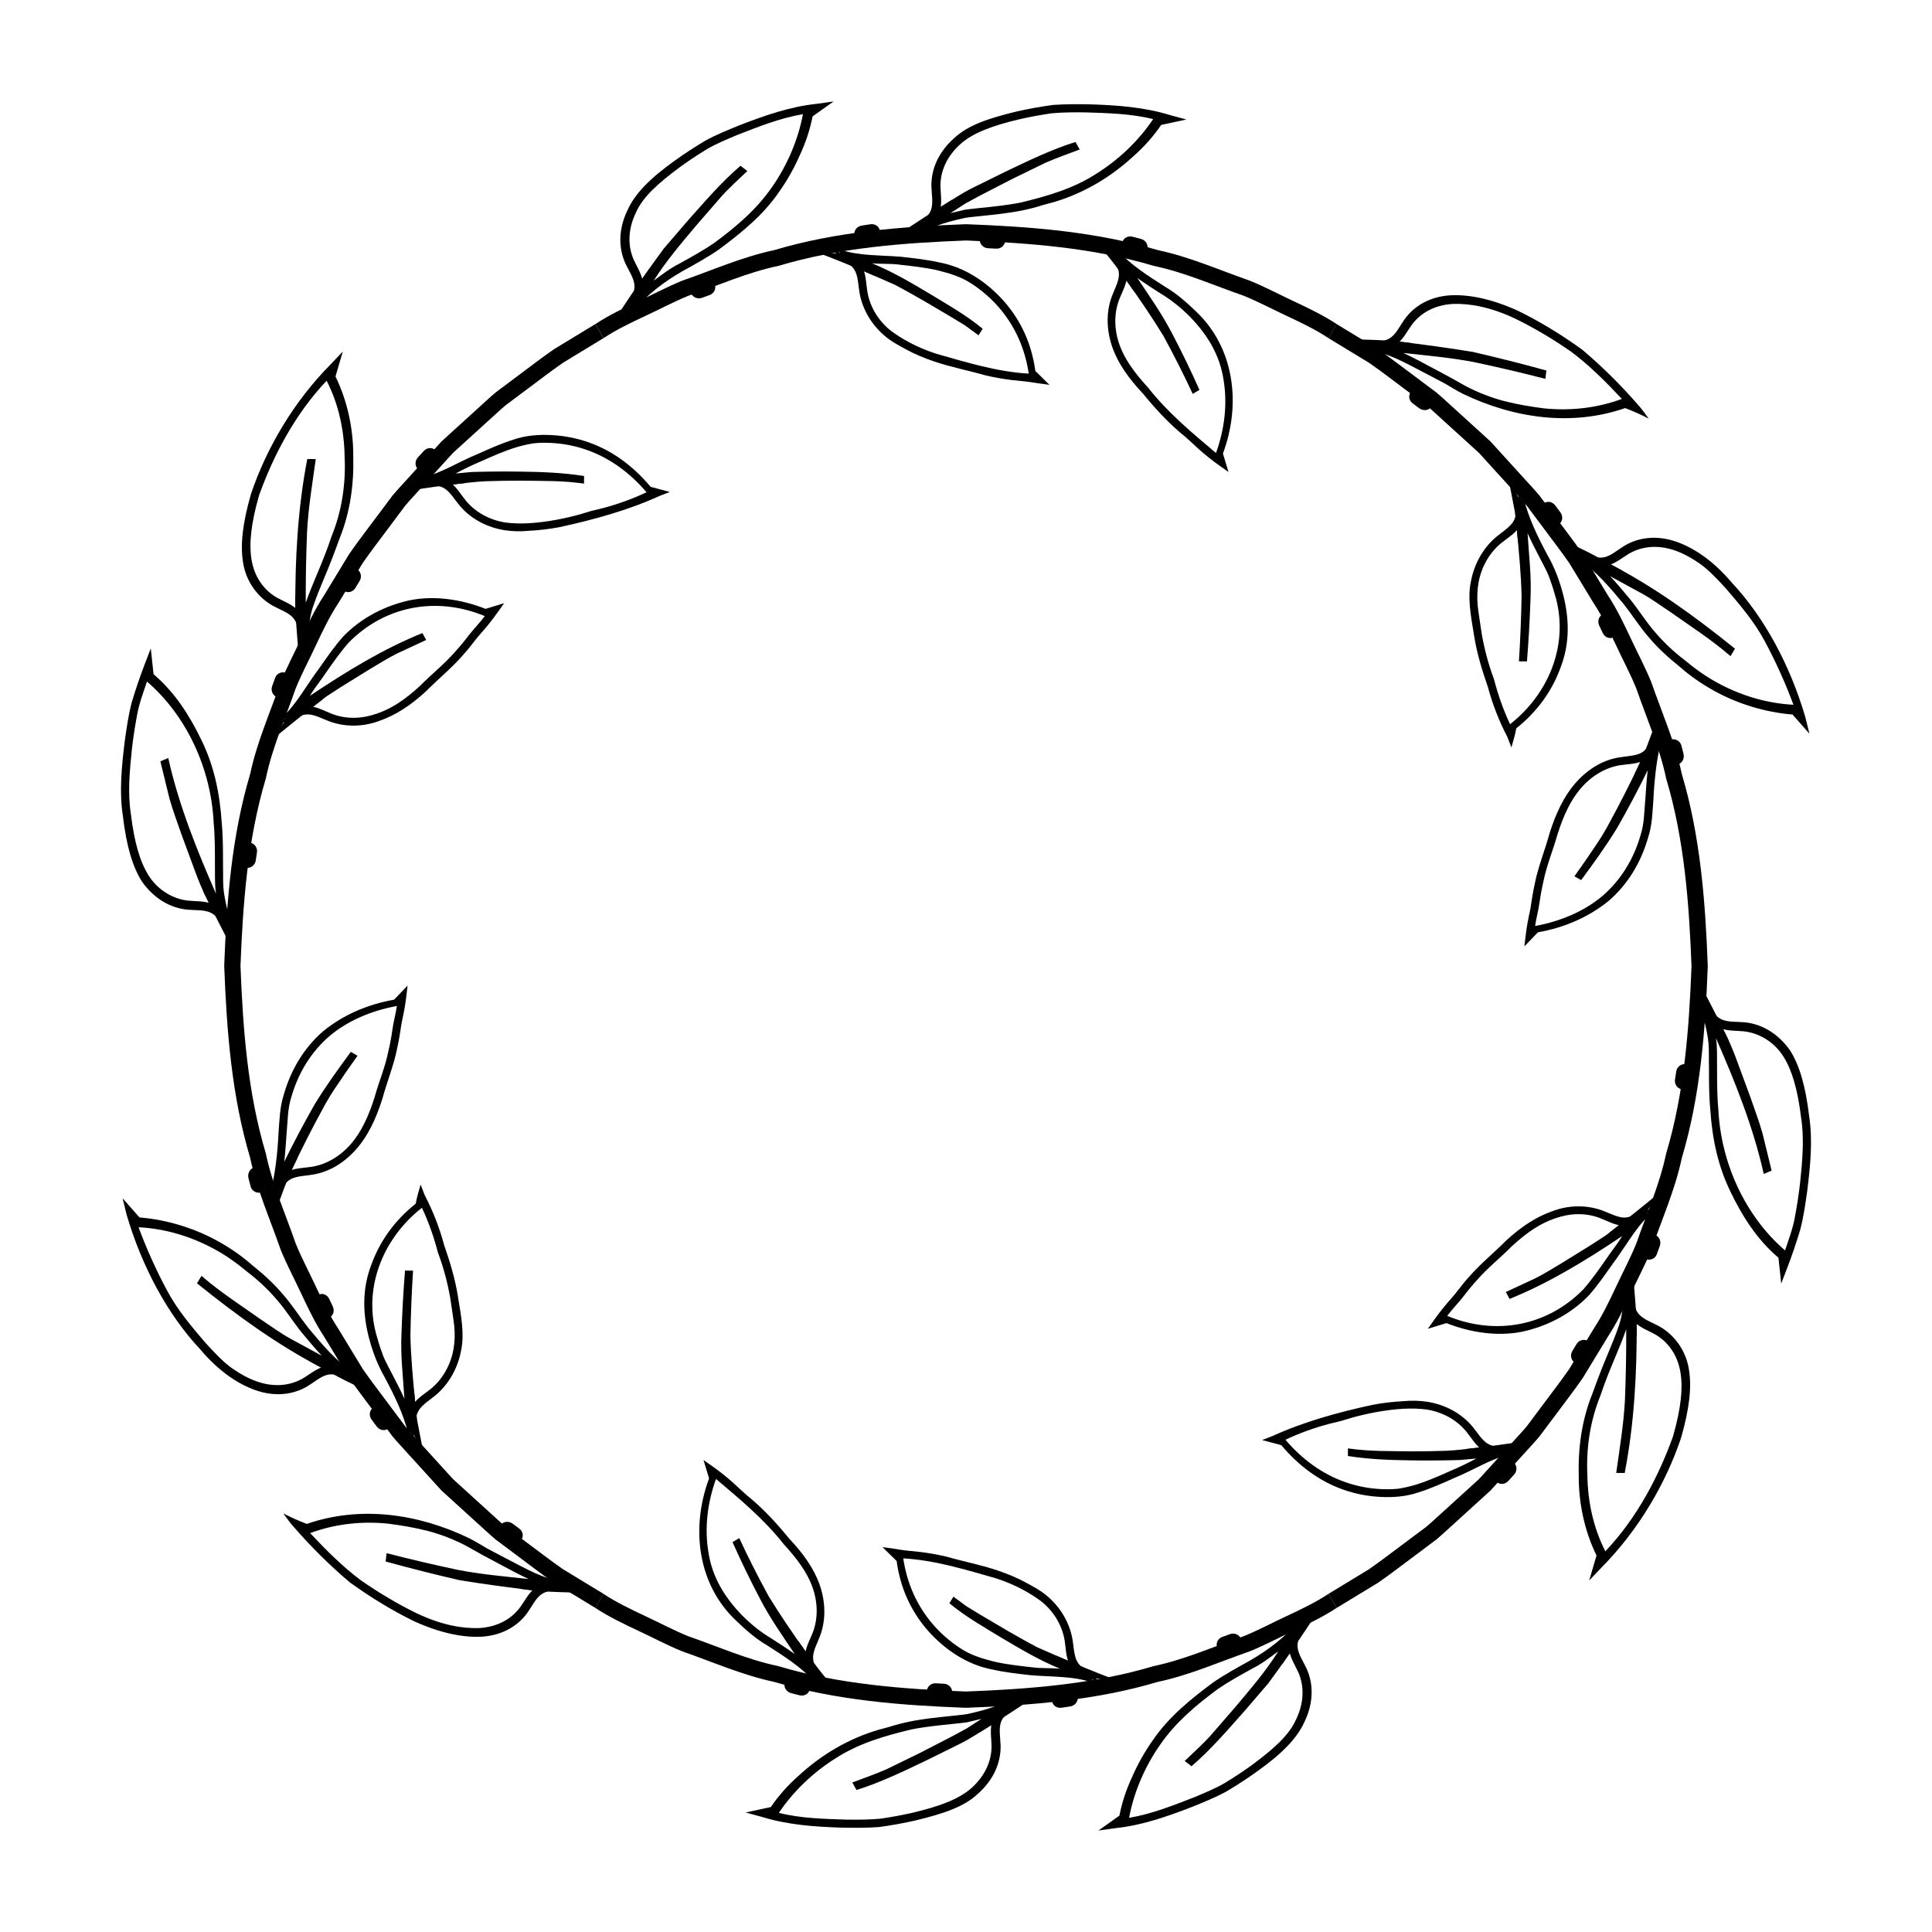 <?xml version="1.0" encoding="UTF-8"?>
<!-- Uploaded to: SVG Repo, www.svgrepo.com, Generator: SVG Repo Mixer Tools -->
<svg fill="#000000" width="800px" height="800px" version="1.1" viewBox="144 144 512 512" xmlns="http://www.w3.org/2000/svg">
 <g>
  <path d="m592.27 400h4.309c-0.648 17.09-1.949 34.344-6.871 50.836-1.773 8.418-5.289 16.297-8.105 24.395-1.613 3.969-3.648 7.758-5.457 11.645-1.828 3.879-3.672 7.754-6.035 11.348l-6.68 10.992c-2.434 3.523-5.094 6.898-7.633 10.348l-3.856 5.144c-1.375 1.637-2.863 3.188-4.289 4.785l-8.656 9.512-9.512 8.656c-1.598 1.426-3.148 2.91-4.785 4.289l-5.144 3.856c-3.449 2.539-6.828 5.199-10.348 7.633l-10.992 6.68-2.156-3.727 10.75-6.535c3.445-2.383 6.742-4.984 10.121-7.465l5.039-3.769c1.602-1.352 3.117-2.801 4.68-4.195l9.309-8.465 8.465-9.309c1.395-1.562 2.852-3.078 4.195-4.68l3.769-5.039c2.484-3.375 5.09-6.676 7.465-10.121l6.535-10.75c2.316-3.508 4.109-7.301 5.898-11.094 1.77-3.797 3.758-7.508 5.336-11.387 2.742-7.918 6.195-15.625 7.918-23.855 4.824-16.129 6.078-33.008 6.731-49.727z"/>
  <path d="m543.92 527.89-0.074-0.559-1.855 0.238-2.203-0.387c-0.75-0.137-1.477-0.488-2.106-0.992-0.887-0.719-1.594-1.684-2.348-2.695-0.379-0.484-0.766-0.988-1.152-1.48-2.996-3.57-7.336-5.805-11.969-6.531-2.031-0.316-4.172-0.363-6.484-0.141-2.414 0.121-5.098 0.406-8 0.957-9.105 1.969-18.277 4.504-26.516 8.266l-2.746 1.062 5.09 1.352c4.68 5.57 10.207 9.617 16.414 11.785 3.109 1.102 6.394 1.754 9.785 1.93 3.406 0.195 6.918-0.082 10.152-1.195 3.152-0.977 6.363-2.41 9.508-3.828 5.352-2.176 9.668-5.144 14.723-6.184l-0.102-0.762 2.637-0.402zm-42.699-0.051-0.02 2.016c5.613 0.883 11.008 1.078 16.668 1.16 2.832 0.047 5.719 0.051 8.656 0.004l4.438-0.102 4.289-0.398c-2.156 1.145-4.422 2.254-6.731 3.223-3.062 1.375-6.191 2.754-9.219 3.688-1.57 0.484-3.148 0.84-4.715 1.09-1.613 0.188-3.285 0.172-4.891 0.09-3.234-0.18-6.379-0.82-9.355-1.891-5.969-2.125-11.266-5.981-15.684-11.164 3.652-1.742 7.531-3.141 11.602-4.219 1.039-0.25 2.066-0.504 3.09-0.75 0.992-0.297 1.977-0.594 2.949-0.887 1.984-0.555 4.012-1.023 6.07-1.414 5.594-1.031 10.078-1.238 13.719-0.742 4.09 0.648 7.883 2.648 10.484 5.824 0.348 0.453 0.695 0.918 1.066 1.406 0.715 0.977 1.445 1.988 2.379 2.848-2.996 0.328-5.824 0.727-8.82 0.855-3.023 0.102-5.996 0.152-8.918 0.152-5.922-0.105-11.262 0.062-17.059-0.789z"/>
  <path d="m549.55 525.66-6.473 3.144c-1.188 0.57-2.481 0.75-3.734 0.52l-6.691-1.336c5.461-0.594 11.102-1.359 16.898-2.328z"/>
  <path d="m574.83 484.21 0.215 2.676-0.754 0.07c-0.023 2.562-0.336 5.273-1.129 7.926-0.867 2.606-1.969 5.281-3.117 8.039-1.426 3.332-2.769 6.887-4 10.289-2.832 6.941-3.871 14.473-3.664 21.887-0.023 7.188 1.484 14.504 4.707 21.137l-1.941 6.621 3.129-3.305c9.98-10.027 17.195-22.504 21.219-34.484 2.215-7.719 2.848-13.43 2.106-18.016-0.742-5.188-4.004-9.438-8.004-11.629-0.562-0.281-1.133-0.562-1.676-0.836-1.137-0.539-2.215-1.055-3.094-1.809-0.613-0.535-1.098-1.215-1.379-1.949l-0.832-2.156-0.172-1.914-0.559 0.055zm2.91 10.676c0.996 0.797 2.109 1.344 3.199 1.875 0.543 0.277 1.059 0.539 1.566 0.801 3.621 2.035 6.144 5.644 6.848 10.258 0.68 4.231 0.082 9.574-1.996 16.859-3.703 10.344-9.43 21.469-17.926 30.434-3.211-6.297-4.664-13.219-4.762-20.176-0.348-7.188 0.734-14.367 3.457-21.086 1.113-3.367 2.519-6.852 3.918-10.16 1.023-2.457 2.055-4.941 2.922-7.422 0.023 6.055-0.082 12.324-0.344 18.793-0.336 6.418-1.387 12.652-2.309 19.277l2.246 0.016c2.594-13.379 3.231-26.855 3.18-39.469z"/>
  <path d="m576.72 480.8-1.551 7.055c-0.293 1.316-0.195 2.664 0.277 3.91 0.852 2.242 1.715 4.539 2.336 6.75 0.012-5.969-0.613-12.023-1.062-17.715z"/>
  <path d="m593.83 408.12 1.238 2.367-0.672 0.363c1.008 2.363 1.652 4.961 2.121 7.719 0.516 2.762 0.301 5.621 0.379 8.613 0.004 3.621 0.004 7.391 0.363 11.027 0.5 7.562 2.012 14.773 5.301 21.543 3.266 6.75 7.09 12.727 12.746 17.566l0.734 6.828 1.637-4.258c1.266-3.305 2.402-6.656 3.406-10.012 0.887-3.391 1.367-6.871 1.855-10.273 0.836-6.84 1.484-13.461 0.5-19.855-0.941-7.957-2.574-13.438-5.027-17.34-3.168-4.5-7.496-7.07-12.141-7.496-0.629-0.035-1.266-0.07-1.875-0.102-1.258-0.039-2.453-0.086-3.551-0.43-0.777-0.246-1.484-0.676-2.035-1.238l-1.602-1.648-0.902-1.688-0.492 0.273zm6.832 8.625c1.23 0.332 2.473 0.395 3.68 0.449 0.609 0.039 1.184 0.074 1.758 0.117 4.012 0.418 8.047 2.746 10.535 6.699 2.262 3.606 3.777 8.734 4.68 16.238 0.875 5.598 0.336 11.348-0.281 17.305-0.348 2.973-0.805 5.981-1.371 8.988-0.527 3.019-1.641 5.898-2.606 8.836-10.465-9.02-16.988-22.988-17.68-37.414-0.344-3.535-0.332-7.281-0.336-10.871-0.055-2.664 0.117-5.332-0.289-7.965 4.836 11.07 9.824 23.234 12.656 35.98l2.09-0.875-2.398-9.824c-0.906-3.231-2.133-6.453-3.211-9.582l-3.394-9.219c-1.082-3-2.305-5.945-3.832-8.863z"/>
  <path d="m594.25 404.25 1.309 7.082c0.242 1.324 0.855 2.519 1.773 3.477l4.953 5.273c-2.648-5.5-5.332-10.777-8.035-15.832z"/>
  <path d="m579.97 464.88-0.352-0.434-1.473 1.148-2.086 0.797c-0.711 0.266-1.516 0.336-2.312 0.223-1.129-0.172-2.227-0.641-3.387-1.129-0.57-0.227-1.152-0.465-1.742-0.699-4.383-1.582-9.195-1.395-13.426 0.266-3.894 1.387-7.859 3.836-12.098 7.754-3.188 3.234-6.984 6.281-10.016 9.84-1.602 1.727-2.891 3.68-4.469 5.445-1.582 1.77-3.059 3.617-4.438 5.551l-1.773 2.5 4.918-1.508c6.504 2.578 13.688 3.586 20.148 2.266 6.328-1.371 12.773-4.543 17.668-9.684 2.215-2.516 4.254-5.422 6.227-8.258 3.465-4.594 5.914-9.336 9.613-12.832l-0.473-0.594 2.062-1.688zm-36.91 21.516 0.996 1.832c10.344-4.188 19.863-9.984 29.82-16.641-1.246 2.121-2.926 4.106-4.281 6.172-1.926 2.75-3.91 5.578-6.031 7.969-9.559 9.723-23.242 12.297-36.039 6.992 1.273-1.691 2.754-3.234 4.082-4.871 1.258-1.676 2.602-3.293 4.016-4.84 2.754-3.141 6.184-5.828 9.008-8.723 4.07-3.769 7.727-6.137 11.41-7.379 3.93-1.402 8.02-1.586 11.898-0.133 0.527 0.223 1.062 0.441 1.629 0.68 1.109 0.484 2.254 0.988 3.481 1.246l-3.508 2.699-3.805 2.469-7.508 4.656c-2.508 1.473-4.828 2.977-7.402 4.266z"/>
  <path d="m583.67 460.14-3.953 5.961c-0.73 1.094-1.75 1.914-2.938 2.359l-6.394 2.289c4.344-3.332 8.781-6.863 13.285-10.609z"/>
  <path d="m565.46 502.42-1.176 1.934c-0.648 1.066-1.984 1.41-2.969 0.766-0.984-0.645-1.273-2.023-0.641-3.062l1.148-1.895c0.629-1.039 1.977-1.391 2.984-0.785 1.004 0.605 1.301 1.977 0.652 3.043z"/>
  <path d="m583.86 474.23-0.797 2.168c-0.398 1.211-1.84 1.719-2.887 1.266-1.113-0.484-1.449-1.734-1.062-2.91l0.777-2.117c0.43-1.164 1.672-1.762 2.769-1.34 1.098 0.414 1.641 1.738 1.199 2.934z"/>
  <path d="m592.46 428.55-0.344 2.238c-0.188 1.234-1.289 2.082-2.453 1.879-1.164-0.203-1.961-1.352-1.773-2.551l0.332-2.191c0.18-1.199 1.289-2.055 2.453-1.906 1.164 0.152 1.977 1.297 1.785 2.531z"/>
  <path d="m545.25 534.78-1.551 1.703c-0.855 0.938-2.242 1.031-3.09 0.211-0.84-0.82-0.852-2.242-0.016-3.16l1.516-1.668c0.832-0.918 2.227-1.023 3.102-0.23 0.875 0.793 0.891 2.203 0.039 3.144z"/>
  <path d="m496.06 566.39 2.156 3.727c-3.594 2.363-7.465 4.207-11.348 6.035-3.883 1.809-7.68 3.84-11.645 5.457-8.098 2.816-15.977 6.328-24.395 8.105-16.488 4.922-33.746 6.223-50.836 6.871-17.09-0.648-34.344-1.949-50.836-6.871-8.418-1.773-16.297-5.289-24.395-8.105-3.969-1.613-7.758-3.648-11.645-5.457-3.879-1.828-7.754-3.672-11.348-6.035l2.156-3.727c3.508 2.316 7.301 4.109 11.094 5.898 3.797 1.77 7.508 3.758 11.387 5.336 7.918 2.742 15.625 6.195 23.855 7.918 16.121 4.82 33 6.074 49.723 6.727 16.723-0.648 33.598-1.906 49.723-6.727 8.238-1.727 15.934-5.18 23.855-7.918 3.879-1.578 7.586-3.57 11.387-5.336 3.809-1.781 7.598-3.582 11.109-5.898z"/>
  <path d="m361.16 588.82 0.449-0.367c-0.387-0.441-0.754-1.008-1.129-1.508l-0.754-2.141c-0.258-0.73-0.312-1.547-0.188-2.348 0.18-1.129 0.656-2.215 1.152-3.371 0.23-0.562 0.469-1.148 0.699-1.727 1.582-4.359 1.352-9.273-0.312-13.766-1.461-3.93-4.066-7.758-8-11.926-3.023-3.715-6.242-7.199-9.703-10.191-1.77-1.41-3.461-3.027-5.18-4.609-1.734-1.535-3.527-2.961-5.375-4.266l-2.383-1.672 1.477 4.867c-4.918 13.203-3.031 28.18 7.25 37.777 2.398 2.312 5.129 4.727 8.027 6.402 4.711 3.019 9.273 5.906 12.707 9.777l0.605-0.449c0.539 0.75 1.113 1.34 1.676 2.012zm-21.246-37.207-1.785 1.062c2.18 4.906 4.609 9.934 7.301 15.062 2.68 5.16 5.859 9.629 9.176 14.602-2.031-1.461-4.137-2.812-6.191-4.133-2.812-1.656-5.512-3.863-7.777-6.152-4.684-4.84-7.898-10.156-8.891-16.668-1.062-6.383-0.316-13 2-19.445 6.309 5.352 12.609 10.508 17.938 17.262 3.742 4.098 6.242 7.594 7.566 11.238 1.461 3.965 1.617 8.293 0.176 12.113-0.223 0.523-0.441 1.055-0.68 1.617-0.488 1.098-0.996 2.231-1.266 3.465-3.547-4.973-6.832-9.812-9.805-14.664-2.856-5.231-5.441-10.359-7.762-15.359z"/>
  <path d="m365.96 592.26c-2.031-1.27-4.082-2.309-6.016-3.758-1.078-0.789-1.875-1.855-2.293-3.078l-2.16-6.602c3.203 4.625 6.644 9.336 10.469 13.438z"/>
  <path d="m414.49 593.51-2.211 1.473-0.438-0.629c-2.238 1.238-4.746 2.144-7.43 2.891-1.344 0.371-2.731 0.699-4.152 1.012-1.422 0.227-2.875 0.344-4.359 0.508-3.594 0.371-7.332 0.754-10.898 1.484-1.867 0.383-3.707 0.867-5.516 1.445-1.797 0.453-3.559 0.945-5.289 1.566-3.461 1.23-6.793 2.836-9.945 4.777-3.148 1.926-6.133 4.254-8.828 6.746-2.676 2.383-5.094 5.094-7.144 8.105l-6.672 1.441 4.402 1.195c6.785 2.086 13.895 2.586 20.758 2.812 3.43 0.086 6.812 0.082 10.105-0.141 3.309-0.449 6.539-1.023 9.637-1.727 7.769-1.875 13.012-3.691 16.605-7.062 4.106-3.613 6.16-8.184 6.055-12.844-0.039-0.629-0.074-1.266-0.117-1.875-0.102-1.258-0.195-2.449 0.02-3.578 0.156-0.797 0.5-1.547 0.996-2.144l1.449-1.762 1.582-1.07-0.328-0.465zm-7.789 7.668c-0.191 1.254-0.105 2.5-0.02 3.703 0.031 0.609 0.059 1.184 0.09 1.758 0.047 4.102-1.809 8.125-5.445 11.32-3.316 2.856-8.223 4.719-15.547 6.449-2.715 0.621-5.527 1.137-8.41 1.559-2.871 0.273-5.805 0.277-8.793 0.258-5.945-0.195-12.172-0.309-18.172-1.789 3.797-5.691 9.125-10.777 15.133-14.531 6.039-3.871 12.723-5.84 19.949-7.578 3.473-0.699 7.18-1.074 10.746-1.441 1.32-0.145 2.644-0.258 3.961-0.449 1.309-0.309 2.621-0.613 3.914-0.918l-3.961 2.559-4.055 2.191-8.387 4.324-8.762 4.273c-2.973 1.301-5.984 2.348-9.07 3.512l1.113 1.996c6.414-2.012 12.641-5.043 18.605-7.891l8.746-4.324c2.852-1.395 5.637-3.336 8.363-4.981z"/>
  <path d="m418.39 593.53-6.891 2.019c-1.285 0.371-2.41 1.102-3.25 2.117l-4.676 5.461c5.164-3.199 10.105-6.406 14.816-9.598z"/>
  <path d="m489.95 572.06-1.457 2.207-0.656-0.406c-3.184 3.914-7.715 7.445-12.891 10.379-3.16 1.75-6.453 3.562-9.453 5.629-6.188 4.609-11.777 9.148-16.012 15.348-2.137 3.019-3.969 6.293-5.457 9.688-1.516 3.238-2.672 6.688-3.371 10.258l-5.559 3.945 4.516-0.629c7.047-0.734 13.789-3.117 20.191-5.586 3.188-1.289 6.316-2.555 9.23-4.144 2.883-1.715 5.629-3.508 8.219-5.371 6.481-4.656 10.473-8.656 12.473-13.121 2.363-4.922 2.445-9.91 0.5-14.148-0.289-0.562-0.574-1.129-0.852-1.672-0.594-1.113-1.152-2.168-1.402-3.289-0.172-0.789-0.152-1.613 0.07-2.359l0.641-2.18 1.027-1.594-0.488-0.297zm-4.141 10.066c0.324 1.223 0.891 2.332 1.445 3.406 0.273 0.551 0.523 1.062 0.781 1.582 1.672 3.75 1.551 8.16-0.539 12.508-1.832 4.144-5.68 7.644-11.738 12.141-2.262 1.633-4.648 3.215-7.144 4.731-2.508 1.473-5.223 2.559-7.977 3.738-5.543 2.16-11.336 4.481-17.418 5.512 1.246-6.723 4.137-13.531 8.191-19.32 4.051-5.883 9.375-10.422 15.359-14.836 2.922-2 6.191-3.793 9.332-5.527 2.367-1.176 4.535-2.887 6.664-4.449-3.379 5.367-7.356 9.965-11.477 14.871l-6.387 7.356c-2.191 2.457-4.57 4.535-6.949 6.836l1.809 1.395c5.106-4.359 9.629-9.688 14.012-14.59l6.352-7.394c1.965-2.644 3.848-5.328 5.684-7.957z"/>
  <path d="m493.52 570.49c-1.75 1.664-3.664 3.059-5.512 4.609-1.039 0.84-1.785 1.949-2.156 3.203l-2.144 6.832c3.469-4.981 6.82-9.727 9.812-14.645z"/>
  <path d="m433.8 588.33 0.203-0.516-1.734-0.734-1.734-1.441c-0.59-0.492-1.047-1.164-1.352-1.914-0.414-1.066-0.559-2.254-0.711-3.5-0.086-0.605-0.176-1.234-0.262-1.859-0.82-4.59-3.391-8.707-6.957-11.613-1.57-1.324-3.344-2.238-5.465-3.394-2.117-1.152-4.527-2.188-7.301-3.129-4.422-1.516-8.957-2.359-13.562-3.68-2.301-0.543-4.625-0.961-6.973-1.254-2.348-0.238-4.711-0.441-7.043-0.871l-3.027-0.41 3.738 3.672c0.996 7.25 3.793 13.254 8.168 18.309 4.359 4.984 10.324 9.16 17.23 10.449 3.289 0.746 6.832 1.137 10.281 1.516 5.68 0.457 11.02 0.215 15.914 1.84l0.277-0.699 2.5 0.988zm-37.121-21.195-1.09 1.75c4.402 3.621 9.055 6.242 13.949 9.219 4.902 2.926 10.062 5.961 15.383 8.125-2.488-0.242-4.969-0.031-7.461-0.387-3.352-0.371-6.797-0.762-9.934-1.48-3.266-0.82-6.316-1.742-9.07-3.582-2.75-1.809-5.195-3.945-7.269-6.363-4.16-4.856-6.82-10.707-7.812-17.434 8.457 0.48 16.707 3.059 24.598 5.297 5.316 1.734 9.234 4.039 12.105 6.203 3.16 2.57 5.391 6.203 6.062 10.246 0.074 0.57 0.145 1.145 0.227 1.75 0.133 1.203 0.266 2.445 0.66 3.637l-8.105-3.551c-2.66-1.379-5.266-2.887-7.801-4.328l-7.41-4.367-3.562-2.176z"/>
  <path d="m439.76 589.2c-2.371-0.031-4.781-0.344-7.144-0.508-1.316-0.109-2.535-0.605-3.523-1.438l-5.188-4.488c5.059 2.168 10.375 4.465 15.855 6.434z"/>
  <path d="m394.04 594.49-2.262-0.117c-1.246-0.059-2.211-1.078-2.144-2.254 0.066-1.176 1.113-2.086 2.328-2.023l2.211 0.109c1.215 0.059 2.191 1.074 2.172 2.254-0.027 1.18-1.059 2.094-2.305 2.031z"/>
  <path d="m427.62 596.22-2.281 0.348c-1.254 0.191-2.394-0.609-2.523-1.777-0.133-1.168 0.762-2.277 1.984-2.465l2.231-0.336c1.223-0.188 2.371 0.613 2.551 1.773 0.176 1.156-0.707 2.266-1.961 2.457z"/>
  <path d="m471.54 581.04-2.125 0.781c-1.176 0.43-2.465-0.125-2.867-1.23-0.402-1.102 0.195-2.352 1.34-2.769l2.082-0.762c1.145-0.418 2.445 0.133 2.891 1.219 0.445 1.094-0.148 2.332-1.32 2.762z"/>
  <path d="m355.89 593.27-2.231-0.574c-1.23-0.316-2-1.508-1.715-2.648 0.293-1.137 1.512-1.824 2.711-1.512l2.188 0.559c1.199 0.309 1.98 1.5 1.738 2.648-0.254 1.152-1.461 1.84-2.691 1.527z"/>
  <path d="m303.94 566.39-2.156 3.727-10.992-6.68c-3.523-2.434-6.898-5.094-10.348-7.633l-5.144-3.856c-1.637-1.375-3.188-2.863-4.785-4.289l-9.512-8.656-8.656-9.512c-1.426-1.598-2.91-3.148-4.289-4.785l-3.856-5.144c-2.539-3.449-5.199-6.828-7.633-10.348l-6.68-10.992c-2.363-3.594-4.207-7.465-6.035-11.348-1.809-3.883-3.84-7.68-5.457-11.645-2.816-8.098-6.328-15.977-8.105-24.395-4.922-16.488-6.223-33.746-6.871-50.836h4.309c0.648 16.723 1.906 33.598 6.727 49.723 1.727 8.238 5.18 15.934 7.918 23.855 1.578 3.879 3.57 7.586 5.336 11.387 1.789 3.797 3.582 7.586 5.898 11.094l6.535 10.75c2.383 3.445 4.984 6.742 7.465 10.121l3.769 5.039c1.352 1.602 2.801 3.117 4.195 4.68l8.465 9.309 9.309 8.465c1.562 1.395 3.078 2.852 4.68 4.195l5.039 3.769c3.375 2.484 6.676 5.09 10.121 7.465z"/>
  <path d="m217.17 460.73 0.535 0.207 0.672-1.707 1.391-1.699c0.473-0.574 1.137-1.027 1.883-1.316 1.062-0.402 2.262-0.539 3.527-0.691 0.613-0.086 1.246-0.176 1.875-0.262 4.672-0.836 8.52-3.394 11.707-7.113 2.727-3.238 4.816-7.426 6.574-12.949 1.16-4.352 3.082-8.996 3.941-13.488 0.523-2.262 0.812-4.508 1.18-6.769 0.527-2.281 0.938-4.559 1.211-6.832l0.348-2.918-3.586 3.734c-7.043 1.25-13.457 4.019-18.758 8.332-4.941 4.254-8.523 10.027-10.473 16.863-1.066 3.285-1.125 6.711-1.387 10.117-0.258 5.582-0.922 11.109-2.16 15.887l0.727 0.289-0.891 2.453zm21.582-36.949-1.785-1.02c-3.199 4.348-6.602 9.02-9.559 13.875-2.75 4.812-5.457 9.898-8.086 15.25 0.297-2.5 0.457-5.012 0.625-7.461 0.324-3.332 0.25-6.637 1.285-9.777 1.859-6.484 5.352-11.992 10.051-16.047 4.816-4.09 11.18-6.785 17.887-8-0.273 2.031-0.887 4.09-1.152 6.106-0.277 2.016-0.66 4.031-1.129 6.047-0.816 4.012-2.543 8.141-3.617 12.02-1.656 5.285-3.602 9.234-6.121 12.211-2.754 3.254-6.449 5.559-10.469 6.219-0.559 0.07-1.129 0.141-1.734 0.215-1.195 0.125-2.422 0.246-3.629 0.629 2.609-5.57 5.301-10.867 8.039-15.875 1.289-2.488 2.836-4.953 4.516-7.375 1.621-2.414 3.246-4.746 4.879-7.016z"/>
  <path d="m216.49 466.64 0.258-7.094c0.074-1.305 0.453-2.481 1.355-3.473l4.707-5.184c-2.648 5.156-4.371 10.289-6.32 15.75z"/>
  <path d="m239.53 509.39c-0.855-0.344-1.633-0.746-2.402-1.16l0.332-0.707c-4.281-2.695-7.914-7.019-11.766-11.633-2.246-2.852-4.227-6.019-6.613-8.758-2.438-2.906-5.262-5.465-8.184-7.801-2.734-2.41-5.738-4.516-8.949-6.297-6.363-3.57-13.77-5.824-20.98-6.398l-4.484-5.082 1.094 4.434c3.996 13.574 10.742 26.277 19.477 35.598 5.106 6.031 10.133 9.199 14.559 10.797 5.098 1.809 10.031 1.328 14.012-1.098 0.527-0.352 1.055-0.699 1.566-1.039 1.039-0.719 2.019-1.402 3.098-1.773 0.762-0.262 1.578-0.332 2.332-0.195l2.215 0.398 1.672 0.852 0.242-0.523c0.895 0.164 1.824 0.285 2.781 0.387zm-10.426-2.973c-1.18 0.457-2.211 1.16-3.215 1.832-0.516 0.332-0.996 0.645-1.48 0.957-3.523 2.098-7.894 2.473-12.402 0.871-2.062-0.73-4.207-1.867-6.535-3.488-2.281-1.637-4.457-3.914-6.988-6.691-3.586-4.188-7.481-8.723-10.258-13.992-2.82-5.25-5.359-10.879-7.508-16.672 7.113 0.352 14.055 2.484 20.219 5.859 3.102 1.684 5.914 3.727 8.645 6 2.891 2.207 5.547 4.699 7.91 7.5 2.332 2.66 4.246 5.828 6.539 8.629 1.715 2.062 3.445 4.137 5.254 6.07l-8.262-4.5c-2.816-1.535-5.231-3.367-7.906-5.125-5.125-3.629-10.816-7.285-15.719-11.551l-1.195 1.969c10.801 8.715 21.441 16.363 32.902 22.332z"/>
  <path d="m241.67 512.64c-1.812-1.57-3.809-3.043-5.41-4.801-0.938-0.945-2.106-1.566-3.379-1.805l-6.957-1.387c5.285 2.914 10.184 5.812 15.746 7.992z"/>
  <path d="m296 563.86-2.707-0.059 0.016-0.754c-5.219-0.453-9.984-3.391-15.336-6.121-1.617-0.852-3.266-1.719-4.898-2.574-1.582-0.934-3.141-1.891-4.746-2.715-13.621-6.543-28.859-8.676-43.012-3.785-2.172-0.816-4.242-1.75-6.238-2.781 0.918 1.211 1.75 2.488 2.785 3.598 4.629 5.324 9.664 10.309 14.887 14.707 5.586 4.031 11.34 7.512 17.004 10.277 7.238 3.281 13.07 4.289 17.695 4.102 5.352-0.289 9.668-2.637 12.363-6.43 0.348-0.527 0.695-1.059 1.027-1.57 0.672-1.074 1.305-2.086 2.144-2.852 0.59-0.527 1.316-0.926 2.09-1.133l2.254-0.598 1.941 0.023 0.004-0.559zm-10.883 1.574c-0.898 0.883-1.57 1.93-2.227 2.953-0.344 0.508-0.66 0.988-0.984 1.465-2.414 3.316-6.254 5.352-10.984 5.602-4.242 0.141-9.77-0.715-16.5-3.918-4.957-2.414-9.984-5.391-14.902-8.82-4.766-3.582-9.109-7.93-13.332-12.426 6.641-2.469 13.793-3.219 20.711-2.5 3.394 0.434 6.949 1.027 10.465 1.918 3.481 0.926 6.863 2.227 10.09 3.914 3.023 1.723 6.312 3.527 9.527 5.199 2.352 1.266 4.731 2.535 7.125 3.641-6.027-0.656-12.469-1.211-18.695-2.414-6.144-1.301-12.473-2.769-18.957-4.445l-0.258 2.211c6.688 1.844 13.203 3.481 19.543 4.938 6.641 1.082 13.121 1.957 19.379 2.684z"/>
  <path d="m299.21 566.07-6.898-2.246c-1.285-0.422-2.664-0.438-3.894-0.207l-6.879 1.387c5.801 0.895 11.863 0.992 17.672 1.066z"/>
  <path d="m253.75 523.47 0.559-0.098-0.309-1.805c0.102-0.727 0.191-1.438 0.348-2.195 0.145-0.766 0.504-1.512 1.008-2.144 0.719-0.898 1.672-1.617 2.68-2.379 0.484-0.379 0.977-0.766 1.477-1.16 3.562-3.012 5.894-7.344 6.715-11.969 0.828-4.133 0.098-8.383-0.887-14.219-0.742-4.676-2.106-9.117-3.641-13.543-1.234-4.578-2.934-8.977-5.133-13.184l-1.109-2.848c-0.449 1.664-1.031 3.41-1.273 5.047-5.481 4.352-9.516 9.863-11.789 16.223-2.492 6.453-2.336 13.262-0.406 20.133 0.898 3.289 2.215 6.625 3.918 9.594 2.676 4.988 5.023 9.895 6.231 14.816l0.766-0.125 0.504 2.57zm-0.285-42.734-2.133-0.023c-0.422 5.332-0.746 10.887-0.938 16.66-0.281 5.836 0.406 11.32 0.781 17.316-1.027-2.281-2.195-4.519-3.336-6.711-0.75-1.492-1.594-2.953-2.238-4.508-0.594-1.594-1.137-3.18-1.57-4.746-4.082-12.922 1.27-26.434 11.785-34.652 1.805 3.828 3.184 7.82 4.258 11.926 1.461 3.894 2.539 7.926 3.254 12.066 0.402 2.848 0.82 5.25 1.062 7.41 0.191 2.188 0.121 4.188-0.207 6.055-0.727 4.09-2.797 7.879-5.961 10.496-0.457 0.348-0.91 0.699-1.402 1.074-0.973 0.715-1.977 1.457-2.82 2.398-0.551-6.109-1.137-11.887-1.238-17.672 0.109-5.926 0.355-11.629 0.703-17.09z"/>
  <path d="m256.19 528.89-3.402-6.219c-0.664-1.109-0.73-2.508-0.508-3.773l1.406-6.84c0.266 2.781 0.492 5.668 0.891 8.488z"/>
  <path d="m228.4 492.18-0.984-2.039c-0.543-1.125-0.125-2.481 0.922-3.008 1.047-0.527 2.344-0.07 2.867 1.023l0.961 1.996c0.508 1.102 0.273 2.371-0.785 2.961-0.996 0.559-2.457 0.199-2.981-0.934z"/>
  <path d="m243.86 522.06-1.379-1.844c-0.762-1.02-0.609-2.422 0.332-3.125 0.945-0.699 2.324-0.465 3.066 0.527l1.352 1.809c0.742 0.992 0.598 2.41-0.316 3.144-0.922 0.73-2.289 0.504-3.055-0.512z"/>
  <path d="m278.98 552.46-1.812-1.355c-1.023-0.719-1.145-2.16-0.387-3.066 0.754-0.902 2.09-0.953 3.09-0.25l1.773 1.324c0.973 0.727 1.18 2.086 0.465 3.019-0.727 0.93-2.133 1.074-3.129 0.328z"/>
  <path d="m210.43 458.46-0.578-2.231c-0.316-1.23 0.348-2.5 1.48-2.816 1.133-0.316 2.312 0.402 2.625 1.602l0.562 2.188c0.328 1.195-0.172 2.418-1.309 2.785-1.098 0.359-2.441-0.301-2.781-1.527z"/>
  <path d="m207.73 400h-4.316c0.648-17.09 1.949-34.344 6.871-50.836 1.773-8.418 5.289-16.297 8.105-24.395 1.613-3.969 3.648-7.758 5.457-11.645 1.828-3.879 3.672-7.754 6.035-11.348l6.68-10.992c2.434-3.523 5.094-6.898 7.633-10.348l3.856-5.144c1.375-1.637 2.863-3.188 4.289-4.785l8.656-9.512 9.512-8.656c1.598-1.426 3.148-2.91 4.785-4.289l5.144-3.856c3.449-2.539 6.828-5.199 10.348-7.633l10.992-6.68 2.156 3.727-10.75 6.535c-3.445 2.383-6.742 4.984-10.121 7.465l-5.039 3.769c-1.602 1.352-3.117 2.801-4.68 4.195l-9.309 8.465-8.465 9.309c-1.395 1.562-2.852 3.078-4.195 4.68l-3.769 5.039c-2.484 3.375-5.09 6.676-7.465 10.121l-6.535 10.75c-2.316 3.508-4.109 7.301-5.898 11.094-1.77 3.797-3.758 7.508-5.336 11.387-2.742 7.918-6.195 15.625-7.918 23.855-4.82 16.125-6.074 33.004-6.723 49.727z"/>
  <path d="m256.07 272.11 0.074 0.559 1.855-0.238 2.203 0.387c0.75 0.137 1.477 0.488 2.106 0.992 0.887 0.719 1.594 1.684 2.348 2.695 0.379 0.484 0.766 0.988 1.152 1.48 2.996 3.57 7.336 5.805 11.969 6.531 2.031 0.316 4.172 0.363 6.484 0.141 2.414-0.121 5.098-0.406 8-0.957 9.105-1.969 18.277-4.504 26.516-8.266l2.746-1.062-5.09-1.352c-4.68-5.57-10.207-9.617-16.414-11.785-3.109-1.102-6.394-1.754-9.785-1.93-3.406-0.195-6.918 0.082-10.152 1.195-3.152 0.977-6.363 2.41-9.508 3.828-5.352 2.176-9.668 5.144-14.723 6.184l0.102 0.762-2.637 0.402zm42.699 0.051 0.02-2.016c-5.613-0.883-11.008-1.078-16.668-1.16-2.832-0.047-5.719-0.051-8.656-0.004l-4.438 0.102-4.289 0.398c2.156-1.145 4.422-2.254 6.734-3.223 3.062-1.375 6.191-2.754 9.219-3.684 1.57-0.484 3.148-0.848 4.715-1.09 1.613-0.188 3.285-0.172 4.891-0.09 3.234 0.18 6.379 0.82 9.355 1.891 5.969 2.125 11.266 5.981 15.684 11.164-3.652 1.742-7.531 3.141-11.602 4.219-1.039 0.25-2.066 0.504-3.09 0.75-0.992 0.297-1.977 0.594-2.949 0.887-1.984 0.555-4.012 1.023-6.07 1.414-5.594 1.031-10.078 1.238-13.719 0.742-4.09-0.648-7.879-2.648-10.484-5.824-0.348-0.453-0.695-0.918-1.066-1.406-0.715-0.977-1.445-1.988-2.379-2.848 2.996-0.328 5.824-0.727 8.82-0.855 3.023-0.102 5.996-0.152 8.918-0.156 5.922 0.105 11.262-0.062 17.055 0.789z"/>
  <path d="m250.45 274.33 6.473-3.144c1.188-0.57 2.481-0.75 3.734-0.52l6.691 1.336c-5.465 0.598-11.105 1.363-16.898 2.328z"/>
  <path d="m225.17 315.79-0.215-2.676 0.754-0.07c0.023-2.562 0.336-5.273 1.129-7.918 0.867-2.606 1.969-5.281 3.117-8.039 1.426-3.332 2.769-6.887 4-10.289 2.832-6.941 3.871-14.473 3.664-21.887 0.023-7.195-1.484-14.504-4.707-21.137l1.941-6.621-3.129 3.305c-9.98 10.027-17.195 22.504-21.219 34.484-2.215 7.719-2.848 13.43-2.106 18.016 0.742 5.188 4.004 9.438 8.004 11.629 0.562 0.281 1.133 0.562 1.676 0.836 1.137 0.539 2.215 1.055 3.094 1.805 0.613 0.535 1.098 1.215 1.379 1.949l0.832 2.156 0.172 1.914 0.559-0.055zm-2.914-10.676c-0.996-0.797-2.109-1.344-3.199-1.875-0.543-0.277-1.059-0.539-1.566-0.801-3.621-2.035-6.144-5.644-6.848-10.258-0.68-4.231-0.082-9.574 1.996-16.859 3.703-10.344 9.43-21.469 17.926-30.434 3.211 6.297 4.664 13.219 4.762 20.176 0.348 7.195-0.734 14.367-3.457 21.086-1.113 3.367-2.519 6.852-3.918 10.16-1.023 2.457-2.055 4.941-2.922 7.422-0.023-6.055 0.082-12.324 0.344-18.793 0.336-6.418 1.387-12.652 2.309-19.277l-2.246-0.016c-2.594 13.375-3.231 26.852-3.18 39.469z"/>
  <path d="m223.28 319.2 1.551-7.055c0.293-1.316 0.195-2.664-0.277-3.91-0.852-2.242-1.715-4.539-2.336-6.75-0.012 5.965 0.613 12.02 1.062 17.715z"/>
  <path d="m206.17 391.87-1.238-2.367 0.672-0.363c-1.008-2.363-1.652-4.961-2.121-7.719-0.516-2.762-0.301-5.621-0.379-8.613-0.004-3.621-0.004-7.391-0.363-11.027-0.5-7.562-2.012-14.773-5.301-21.543-3.266-6.75-7.09-12.727-12.746-17.566l-0.734-6.828-1.637 4.258c-1.266 3.305-2.402 6.656-3.406 10.012-0.887 3.391-1.367 6.871-1.855 10.273-0.836 6.84-1.484 13.461-0.5 19.855 0.941 7.957 2.574 13.438 5.027 17.34 3.168 4.5 7.496 7.07 12.141 7.496 0.629 0.035 1.266 0.07 1.875 0.102 1.258 0.039 2.453 0.086 3.551 0.43 0.777 0.246 1.484 0.676 2.031 1.238l1.602 1.648 0.902 1.688 0.492-0.273zm-6.832-8.625c-1.23-0.332-2.473-0.395-3.68-0.449-0.609-0.039-1.184-0.074-1.758-0.117-4.012-0.418-8.047-2.746-10.535-6.699-2.262-3.606-3.777-8.734-4.68-16.238-0.875-5.598-0.336-11.348 0.281-17.305 0.348-2.973 0.805-5.981 1.371-8.988 0.527-3.019 1.648-5.898 2.606-8.836 10.465 9.02 16.988 22.988 17.68 37.414 0.344 3.535 0.332 7.281 0.336 10.871 0.055 2.664-0.117 5.332 0.289 7.965-4.836-11.07-9.824-23.234-12.656-35.98l-2.09 0.875 2.398 9.824c0.906 3.231 2.133 6.453 3.211 9.582l3.394 9.219c1.082 3 2.305 5.945 3.832 8.863z"/>
  <path d="m205.75 395.75-1.309-7.082c-0.242-1.324-0.855-2.519-1.773-3.477l-4.953-5.273c2.648 5.5 5.336 10.777 8.035 15.832z"/>
  <path d="m220.03 335.11 0.352 0.434 1.473-1.148 2.086-0.797c0.711-0.266 1.516-0.336 2.312-0.223 1.129 0.172 2.227 0.641 3.387 1.129 0.57 0.227 1.152 0.465 1.742 0.699 4.383 1.582 9.195 1.395 13.426-0.266 3.894-1.387 7.859-3.836 12.098-7.754 3.188-3.234 6.984-6.281 10.016-9.84 1.602-1.727 2.891-3.68 4.469-5.445 1.582-1.77 3.062-3.617 4.438-5.551l1.773-2.5-4.918 1.508c-6.504-2.578-13.688-3.586-20.148-2.266-6.328 1.371-12.773 4.543-17.668 9.684-2.215 2.516-4.254 5.422-6.227 8.258-3.465 4.602-5.914 9.336-9.613 12.836l0.473 0.594-2.062 1.688zm36.91-21.512-0.996-1.832c-10.344 4.188-19.863 9.984-29.82 16.641 1.246-2.121 2.926-4.106 4.281-6.172 1.926-2.75 3.91-5.578 6.031-7.969 9.559-9.723 23.242-12.297 36.039-6.992-1.273 1.691-2.754 3.234-4.082 4.871-1.258 1.676-2.602 3.293-4.016 4.84-2.754 3.141-6.184 5.828-9.008 8.723-4.07 3.769-7.727 6.137-11.41 7.379-3.93 1.402-8.02 1.586-11.898 0.133-0.527-0.223-1.062-0.441-1.629-0.68-1.109-0.484-2.254-0.988-3.481-1.246l3.508-2.699 3.805-2.469 7.508-4.656c2.508-1.473 4.828-2.977 7.402-4.266z"/>
  <path d="m216.32 339.86 3.953-5.961c0.73-1.094 1.75-1.914 2.938-2.359l6.394-2.289c-4.336 3.328-8.777 6.859-13.285 10.609z"/>
  <path d="m234.53 297.58 1.176-1.934c0.648-1.066 1.984-1.41 2.969-0.766 0.984 0.645 1.273 2.023 0.641 3.062l-1.148 1.895c-0.629 1.039-1.977 1.391-2.984 0.785-1.004-0.605-1.301-1.973-0.652-3.043z"/>
  <path d="m216.14 325.77 0.797-2.168c0.398-1.211 1.84-1.719 2.887-1.266 1.113 0.484 1.449 1.734 1.062 2.91l-0.777 2.117c-0.43 1.164-1.672 1.762-2.769 1.34-1.102-0.414-1.645-1.738-1.199-2.934z"/>
  <path d="m207.53 371.45 0.344-2.238c0.188-1.234 1.289-2.082 2.453-1.879 1.16 0.203 1.961 1.352 1.773 2.551l-0.332 2.191c-0.18 1.199-1.289 2.055-2.453 1.906-1.172-0.164-1.977-1.297-1.785-2.531z"/>
  <path d="m254.75 265.22 1.551-1.703c0.855-0.938 2.242-1.031 3.09-0.211 0.84 0.82 0.852 2.242 0.016 3.16l-1.516 1.668c-0.832 0.918-2.227 1.023-3.102 0.23s-0.891-2.207-0.039-3.144z"/>
  <path d="m303.94 233.61-2.156-3.727c3.594-2.363 7.465-4.207 11.348-6.035 3.883-1.809 7.68-3.84 11.645-5.457 8.098-2.816 15.977-6.328 24.395-8.105 16.488-4.922 33.746-6.223 50.836-6.871 17.09 0.648 34.344 1.949 50.836 6.871 8.418 1.773 16.297 5.289 24.395 8.105 3.969 1.613 7.758 3.648 11.645 5.457 3.879 1.828 7.754 3.672 11.348 6.035l-2.156 3.727c-3.508-2.316-7.301-4.109-11.094-5.898-3.797-1.77-7.508-3.758-11.387-5.336-7.918-2.742-15.625-6.195-23.855-7.918-16.121-4.82-33-6.074-49.723-6.727-16.723 0.648-33.598 1.906-49.723 6.727-8.238 1.727-15.934 5.18-23.855 7.918-3.879 1.578-7.586 3.57-11.387 5.336-3.809 1.785-7.598 3.582-11.109 5.898z"/>
  <path d="m438.84 211.18-0.449 0.367c0.387 0.441 0.754 1.008 1.129 1.508l0.754 2.141c0.258 0.73 0.312 1.547 0.188 2.348-0.18 1.129-0.656 2.215-1.152 3.371-0.23 0.562-0.469 1.148-0.699 1.727-1.582 4.359-1.352 9.273 0.312 13.766 1.461 3.93 4.066 7.758 8 11.926 3.023 3.715 6.242 7.199 9.703 10.191 1.77 1.41 3.461 3.027 5.18 4.609 1.734 1.535 3.527 2.961 5.375 4.266l2.383 1.672-1.477-4.867c4.918-13.203 3.031-28.18-7.25-37.777-2.398-2.312-5.129-4.727-8.027-6.402-4.711-3.019-9.273-5.906-12.707-9.777l-0.605 0.449c-0.539-0.75-1.113-1.34-1.676-2.012zm21.242 37.207 1.785-1.062c-2.18-4.906-4.609-9.934-7.301-15.062-2.68-5.16-5.859-9.629-9.176-14.602 2.031 1.461 4.137 2.812 6.191 4.133 2.812 1.656 5.512 3.863 7.777 6.152 4.684 4.836 7.898 10.156 8.891 16.668 1.062 6.383 0.316 13-1.996 19.445-6.309-5.352-12.609-10.508-17.938-17.262-3.742-4.098-6.242-7.594-7.566-11.238-1.461-3.965-1.617-8.293-0.176-12.117 0.223-0.523 0.441-1.055 0.68-1.617 0.488-1.098 0.996-2.231 1.266-3.465 3.547 4.973 6.832 9.812 9.805 14.664 2.852 5.234 5.438 10.363 7.758 15.363z"/>
  <path d="m434.04 207.73c2.031 1.27 4.082 2.309 6.016 3.758 1.078 0.789 1.875 1.855 2.293 3.078l2.16 6.602c-3.203-4.625-6.644-9.336-10.469-13.438z"/>
  <path d="m385.51 206.49 2.211-1.473 0.438 0.629c2.238-1.238 4.746-2.144 7.43-2.891 1.344-0.371 2.731-0.699 4.152-1.012 1.422-0.227 2.875-0.344 4.359-0.508 3.594-0.371 7.332-0.754 10.898-1.484 1.867-0.383 3.707-0.867 5.516-1.445 1.797-0.453 3.559-0.945 5.289-1.566 3.461-1.23 6.793-2.836 9.945-4.777 3.148-1.926 6.133-4.254 8.828-6.746 2.676-2.383 5.094-5.094 7.144-8.105l6.672-1.441-4.402-1.195c-6.785-2.086-13.895-2.586-20.758-2.812-3.43-0.086-6.812-0.082-10.105 0.141-3.309 0.449-6.539 1.027-9.637 1.727-7.769 1.875-13.012 3.691-16.605 7.062-4.109 3.613-6.16 8.184-6.055 12.844 0.039 0.629 0.074 1.266 0.117 1.875 0.102 1.258 0.195 2.449-0.02 3.578-0.156 0.797-0.5 1.547-0.996 2.144l-1.449 1.762-1.582 1.07 0.328 0.465zm7.789-7.668c0.191-1.254 0.105-2.5 0.02-3.703-0.031-0.609-0.059-1.184-0.09-1.758-0.047-4.102 1.809-8.125 5.445-11.32 3.316-2.856 8.223-4.719 15.547-6.449 2.715-0.621 5.527-1.137 8.41-1.559 2.871-0.273 5.805-0.277 8.793-0.258 5.945 0.195 12.172 0.309 18.172 1.789-3.797 5.691-9.125 10.777-15.133 14.531-6.039 3.871-12.723 5.84-19.949 7.578-3.473 0.699-7.18 1.074-10.746 1.441-1.32 0.145-2.644 0.258-3.961 0.449-1.309 0.309-2.621 0.613-3.914 0.918l3.961-2.559 4.055-2.191 8.387-4.324 8.762-4.273c2.973-1.301 5.984-2.348 9.07-3.512l-1.113-1.996c-6.414 2.012-12.641 5.043-18.605 7.891l-8.746 4.316c-2.852 1.398-5.637 3.34-8.363 4.988z"/>
  <path d="m381.61 206.46 6.891-2.019c1.285-0.371 2.41-1.102 3.25-2.117l4.676-5.461c-5.164 3.199-10.105 6.41-14.816 9.598z"/>
  <path d="m310.05 227.94 1.457-2.207 0.656 0.406c3.184-3.914 7.715-7.445 12.891-10.379 3.16-1.75 6.453-3.562 9.453-5.629 6.188-4.609 11.777-9.148 16.012-15.348 2.137-3.019 3.969-6.293 5.457-9.688 1.516-3.238 2.672-6.688 3.371-10.258l5.559-3.945-4.519 0.629c-7.047 0.734-13.789 3.117-20.191 5.586-3.188 1.289-6.316 2.555-9.23 4.144-2.883 1.715-5.633 3.508-8.219 5.371-6.481 4.656-10.473 8.656-12.473 13.121-2.363 4.922-2.449 9.91-0.5 14.148 0.289 0.562 0.574 1.129 0.852 1.672 0.594 1.113 1.152 2.172 1.402 3.289 0.172 0.789 0.152 1.613-0.07 2.359l-0.641 2.18-1.027 1.594 0.488 0.297zm4.144-10.066c-0.324-1.223-0.891-2.332-1.445-3.406-0.273-0.551-0.523-1.062-0.781-1.582-1.672-3.75-1.551-8.16 0.539-12.508 1.832-4.144 5.68-7.644 11.738-12.141 2.262-1.633 4.648-3.215 7.144-4.731 2.508-1.473 5.223-2.559 7.977-3.738 5.543-2.16 11.336-4.481 17.418-5.512-1.246 6.723-4.137 13.531-8.191 19.32-4.051 5.883-9.375 10.422-15.359 14.836-2.922 2-6.191 3.793-9.332 5.527-2.367 1.176-4.535 2.887-6.664 4.449 3.379-5.367 7.356-9.965 11.477-14.871l6.387-7.356c2.191-2.457 4.57-4.535 6.949-6.836l-1.809-1.395c-5.106 4.359-9.629 9.688-14.012 14.59l-6.352 7.394c-1.969 2.648-3.852 5.328-5.684 7.957z"/>
  <path d="m306.48 229.51c1.75-1.664 3.664-3.059 5.512-4.609 1.039-0.84 1.785-1.949 2.156-3.203l2.144-6.832c-3.469 4.984-6.82 9.73-9.812 14.645z"/>
  <path d="m366.2 211.67-0.203 0.52 1.734 0.734 1.734 1.441c0.59 0.492 1.047 1.164 1.352 1.914 0.414 1.066 0.559 2.254 0.711 3.5 0.086 0.605 0.176 1.234 0.262 1.859 0.82 4.59 3.391 8.707 6.957 11.613 1.57 1.324 3.344 2.238 5.465 3.394 2.117 1.152 4.527 2.188 7.301 3.129 4.422 1.516 8.957 2.359 13.562 3.68 2.301 0.543 4.625 0.961 6.973 1.254 2.348 0.238 4.711 0.441 7.043 0.871l3.027 0.406-3.738-3.672c-0.996-7.25-3.793-13.254-8.168-18.309-4.359-4.984-10.324-9.16-17.23-10.449-3.289-0.746-6.832-1.137-10.281-1.516-5.68-0.457-11.02-0.215-15.914-1.84l-0.277 0.699-2.5-0.988zm37.121 21.195 1.09-1.75c-4.402-3.621-9.055-6.242-13.949-9.219-4.902-2.926-10.062-5.961-15.383-8.125 2.488 0.242 4.969 0.031 7.461 0.387 3.352 0.371 6.797 0.762 9.934 1.48 3.266 0.82 6.316 1.742 9.07 3.582 2.75 1.809 5.195 3.945 7.269 6.363 4.16 4.856 6.82 10.707 7.812 17.434-8.457-0.48-16.707-3.059-24.598-5.297-5.316-1.734-9.234-4.039-12.105-6.203-3.16-2.57-5.391-6.203-6.062-10.246-0.074-0.57-0.145-1.145-0.227-1.75-0.133-1.199-0.266-2.438-0.66-3.637l8.105 3.551c2.66 1.379 5.266 2.887 7.801 4.328l7.41 4.367 3.562 2.176z"/>
  <path d="m360.24 210.8c2.371 0.031 4.781 0.344 7.144 0.508 1.316 0.109 2.535 0.605 3.523 1.438l5.188 4.488c-5.059-2.164-10.375-4.461-15.855-6.434z"/>
  <path d="m405.95 205.51 2.262 0.109c1.246 0.059 2.211 1.078 2.144 2.254-0.066 1.176-1.113 2.086-2.328 2.023l-2.211-0.109c-1.215-0.059-2.191-1.074-2.172-2.254 0.027-1.172 1.062-2.082 2.305-2.023z"/>
  <path d="m372.38 203.78 2.281-0.348c1.254-0.191 2.394 0.609 2.523 1.777 0.133 1.168-0.762 2.277-1.984 2.465l-2.231 0.336c-1.223 0.188-2.371-0.613-2.551-1.773-0.176-1.16 0.707-2.266 1.961-2.457z"/>
  <path d="m328.45 218.95 2.125-0.781c1.176-0.43 2.465 0.125 2.867 1.23 0.402 1.102-0.195 2.352-1.34 2.769l-2.082 0.762c-1.145 0.418-2.445-0.133-2.891-1.219-0.445-1.094 0.152-2.332 1.32-2.762z"/>
  <path d="m444.11 206.73 2.231 0.574c1.23 0.316 2 1.508 1.715 2.648-0.293 1.137-1.512 1.824-2.711 1.512l-2.188-0.559c-1.199-0.309-1.98-1.5-1.738-2.648 0.246-1.148 1.465-1.84 2.691-1.527z"/>
  <path d="m496.06 233.61 2.156-3.727 10.992 6.68c3.523 2.434 6.898 5.094 10.348 7.633l5.144 3.856c1.637 1.375 3.188 2.863 4.785 4.289l9.512 8.656 8.656 9.512c1.426 1.598 2.91 3.148 4.289 4.785l3.856 5.144c2.539 3.449 5.199 6.828 7.633 10.348l6.68 10.992c2.363 3.594 4.207 7.465 6.035 11.348 1.809 3.883 3.84 7.68 5.457 11.645 2.816 8.098 6.328 15.977 8.105 24.395 4.922 16.488 6.223 33.746 6.871 50.836h-4.309c-0.648-16.723-1.906-33.598-6.727-49.723-1.727-8.238-5.18-15.934-7.918-23.855-1.578-3.879-3.57-7.586-5.336-11.387-1.789-3.797-3.582-7.586-5.898-11.094l-6.535-10.75c-2.383-3.445-4.984-6.742-7.465-10.121l-3.769-5.039c-1.352-1.602-2.801-3.117-4.195-4.68l-8.465-9.309-9.309-8.465c-1.562-1.395-3.078-2.852-4.68-4.195l-5.039-3.769c-3.375-2.484-6.676-5.09-10.121-7.465z"/>
  <path d="m582.82 339.27-0.535-0.207-0.672 1.707-1.391 1.699c-0.473 0.574-1.137 1.027-1.883 1.316-1.062 0.402-2.262 0.539-3.527 0.691-0.613 0.086-1.246 0.176-1.875 0.262-4.672 0.836-8.52 3.394-11.707 7.113-2.727 3.238-4.816 7.426-6.574 12.949-1.16 4.352-3.082 8.996-3.941 13.488-0.523 2.262-0.812 4.508-1.18 6.769-0.527 2.281-0.938 4.559-1.211 6.832l-0.348 2.918 3.586-3.734c7.043-1.25 13.457-4.019 18.758-8.332 4.941-4.254 8.523-10.027 10.473-16.863 1.074-3.285 1.125-6.711 1.387-10.117 0.258-5.582 0.922-11.109 2.16-15.887l-0.727-0.289 0.891-2.453zm-21.582 36.949 1.785 1.02c3.199-4.348 6.602-9.02 9.559-13.875 2.75-4.812 5.457-9.898 8.086-15.25-0.297 2.5-0.457 5.012-0.625 7.461-0.324 3.332-0.25 6.637-1.285 9.777-1.859 6.484-5.352 11.992-10.051 16.047-4.816 4.09-11.18 6.785-17.887 8 0.273-2.031 0.887-4.09 1.152-6.106 0.277-2.016 0.66-4.031 1.129-6.047 0.816-4.012 2.543-8.141 3.617-12.02 1.656-5.285 3.602-9.234 6.121-12.211 2.754-3.254 6.449-5.559 10.469-6.219 0.559-0.07 1.129-0.141 1.734-0.215 1.195-0.125 2.422-0.246 3.629-0.629-2.609 5.57-5.301 10.867-8.039 15.875-1.289 2.488-2.836 4.953-4.516 7.375-1.617 2.414-3.246 4.75-4.879 7.016z"/>
  <path d="m583.51 333.36-0.258 7.094c-0.074 1.305-0.453 2.481-1.355 3.473l-4.707 5.184c2.644-5.156 4.367-10.289 6.32-15.75z"/>
  <path d="m560.47 290.61c0.855 0.344 1.633 0.746 2.402 1.16l-0.332 0.699c4.281 2.695 7.914 7.019 11.766 11.633 2.246 2.852 4.227 6.019 6.613 8.758 2.438 2.906 5.262 5.465 8.184 7.801 2.734 2.41 5.738 4.516 8.949 6.297 6.363 3.57 13.77 5.824 20.98 6.398l4.484 5.082-1.094-4.434c-3.996-13.574-10.742-26.277-19.477-35.598-5.106-6.031-10.133-9.199-14.559-10.797-5.098-1.809-10.031-1.328-14.012 1.098-0.527 0.352-1.055 0.699-1.566 1.039-1.039 0.719-2.019 1.402-3.098 1.773-0.762 0.262-1.578 0.332-2.332 0.195l-2.215-0.398-1.672-0.852-0.242 0.523c-0.898-0.156-1.824-0.277-2.781-0.379zm10.422 2.973c1.18-0.457 2.211-1.16 3.215-1.832 0.516-0.332 0.996-0.645 1.48-0.957 3.523-2.098 7.894-2.473 12.402-0.871 2.055 0.73 4.207 1.867 6.535 3.488 2.281 1.637 4.457 3.914 6.988 6.691 3.586 4.188 7.481 8.723 10.258 13.992 2.82 5.246 5.359 10.871 7.508 16.672-7.113-0.352-14.055-2.484-20.219-5.859-3.102-1.684-5.914-3.727-8.645-6-2.891-2.207-5.547-4.699-7.91-7.5-2.332-2.66-4.246-5.828-6.539-8.629-1.715-2.062-3.445-4.137-5.254-6.07l8.262 4.5c2.816 1.535 5.231 3.367 7.906 5.125 5.125 3.629 10.816 7.285 15.719 11.551l1.195-1.969c-10.801-8.715-21.441-16.359-32.902-22.332z"/>
  <path d="m558.33 287.36c1.812 1.57 3.809 3.043 5.41 4.801 0.938 0.945 2.106 1.566 3.379 1.805l6.957 1.387c-5.289-2.914-10.184-5.816-15.746-7.992z"/>
  <path d="m504 236.14 2.707 0.059-0.016 0.754c5.219 0.453 9.984 3.391 15.336 6.121 1.617 0.852 3.266 1.719 4.898 2.574 1.582 0.934 3.141 1.891 4.746 2.715 13.621 6.543 28.859 8.676 43.012 3.785 2.172 0.816 4.242 1.75 6.238 2.781-0.918-1.211-1.75-2.488-2.785-3.598-4.629-5.324-9.664-10.309-14.887-14.707-5.586-4.031-11.34-7.512-17.004-10.277-7.238-3.281-13.07-4.289-17.695-4.102-5.352 0.289-9.668 2.637-12.363 6.43-0.348 0.527-0.695 1.059-1.027 1.57-0.672 1.074-1.305 2.086-2.144 2.852-0.59 0.527-1.316 0.926-2.09 1.133l-2.254 0.598-1.941-0.023-0.004 0.559zm10.883-1.578c0.898-0.883 1.57-1.93 2.227-2.953 0.344-0.508 0.66-0.988 0.984-1.465 2.414-3.316 6.254-5.352 10.984-5.602 4.242-0.141 9.77 0.715 16.5 3.918 4.957 2.414 9.984 5.391 14.902 8.82 4.766 3.582 9.109 7.93 13.332 12.43-6.641 2.469-13.793 3.219-20.711 2.5-3.394-0.434-6.949-1.027-10.465-1.918-3.481-0.926-6.863-2.223-10.09-3.914-3.027-1.723-6.312-3.527-9.527-5.199-2.352-1.266-4.731-2.535-7.125-3.641 6.027 0.66 12.469 1.215 18.695 2.414 6.144 1.301 12.473 2.769 18.957 4.445l0.258-2.211c-6.688-1.844-13.203-3.481-19.543-4.938-6.644-1.086-13.125-1.969-19.379-2.688z"/>
  <path d="m500.79 233.92 6.898 2.246c1.285 0.422 2.664 0.438 3.894 0.207l6.879-1.387c-5.801-0.891-11.863-0.988-17.672-1.066z"/>
  <path d="m546.25 276.53-0.559 0.098 0.309 1.805c-0.102 0.727-0.191 1.438-0.348 2.195-0.145 0.766-0.504 1.512-1.008 2.144-0.719 0.898-1.672 1.617-2.68 2.379-0.484 0.379-0.977 0.766-1.477 1.16-3.562 3.012-5.894 7.344-6.715 11.969-0.828 4.125-0.098 8.383 0.887 14.219 0.742 4.676 2.106 9.117 3.641 13.543 1.234 4.578 2.934 8.977 5.133 13.184l1.109 2.848c0.449-1.664 1.031-3.41 1.273-5.047 5.481-4.352 9.516-9.863 11.789-16.223 2.492-6.453 2.336-13.262 0.406-20.133-0.898-3.289-2.215-6.625-3.918-9.594-2.676-4.988-5.023-9.895-6.231-14.816l-0.766 0.125-0.504-2.57zm0.281 42.73 2.133 0.023c0.422-5.332 0.746-10.887 0.938-16.66 0.281-5.836-0.406-11.32-0.781-17.316 1.031 2.281 2.195 4.519 3.336 6.711 0.75 1.492 1.594 2.953 2.238 4.508 0.594 1.594 1.137 3.18 1.57 4.746 4.082 12.922-1.27 26.434-11.785 34.652-1.805-3.828-3.184-7.824-4.258-11.926-1.461-3.894-2.539-7.926-3.254-12.066-0.402-2.848-0.82-5.25-1.062-7.41-0.191-2.188-0.121-4.188 0.207-6.055 0.727-4.09 2.797-7.879 5.961-10.496 0.457-0.348 0.91-0.699 1.402-1.074 0.973-0.715 1.977-1.457 2.82-2.398 0.551 6.109 1.137 11.887 1.238 17.668-0.109 5.93-0.355 11.633-0.703 17.094z"/>
  <path d="m543.81 271.11 3.402 6.219c0.664 1.109 0.73 2.508 0.508 3.773l-1.406 6.84c-0.266-2.781-0.492-5.668-0.891-8.488z"/>
  <path d="m571.6 307.82 0.984 2.039c0.543 1.125 0.125 2.481-0.922 3.008-1.047 0.527-2.344 0.07-2.867-1.023l-0.961-1.996c-0.508-1.102-0.273-2.371 0.785-2.961 0.992-0.559 2.453-0.199 2.981 0.934z"/>
  <path d="m556.14 277.93 1.379 1.844c0.762 1.02 0.609 2.422-0.332 3.125-0.945 0.699-2.324 0.465-3.066-0.527l-1.352-1.805c-0.742-0.992-0.598-2.41 0.316-3.144 0.918-0.734 2.289-0.508 3.055 0.508z"/>
  <path d="m521.01 247.53 1.812 1.355c1.023 0.719 1.145 2.16 0.387 3.066-0.754 0.902-2.09 0.953-3.09 0.25l-1.773-1.324c-0.973-0.727-1.18-2.086-0.465-3.019 0.727-0.93 2.133-1.078 3.129-0.328z"/>
  <path d="m589.57 341.53 0.578 2.231c0.316 1.23-0.348 2.5-1.48 2.816-1.133 0.316-2.312-0.402-2.625-1.602l-0.562-2.188c-0.328-1.195 0.172-2.418 1.309-2.785 1.098-0.355 2.445 0.305 2.781 1.527z"/>
 </g>
</svg>